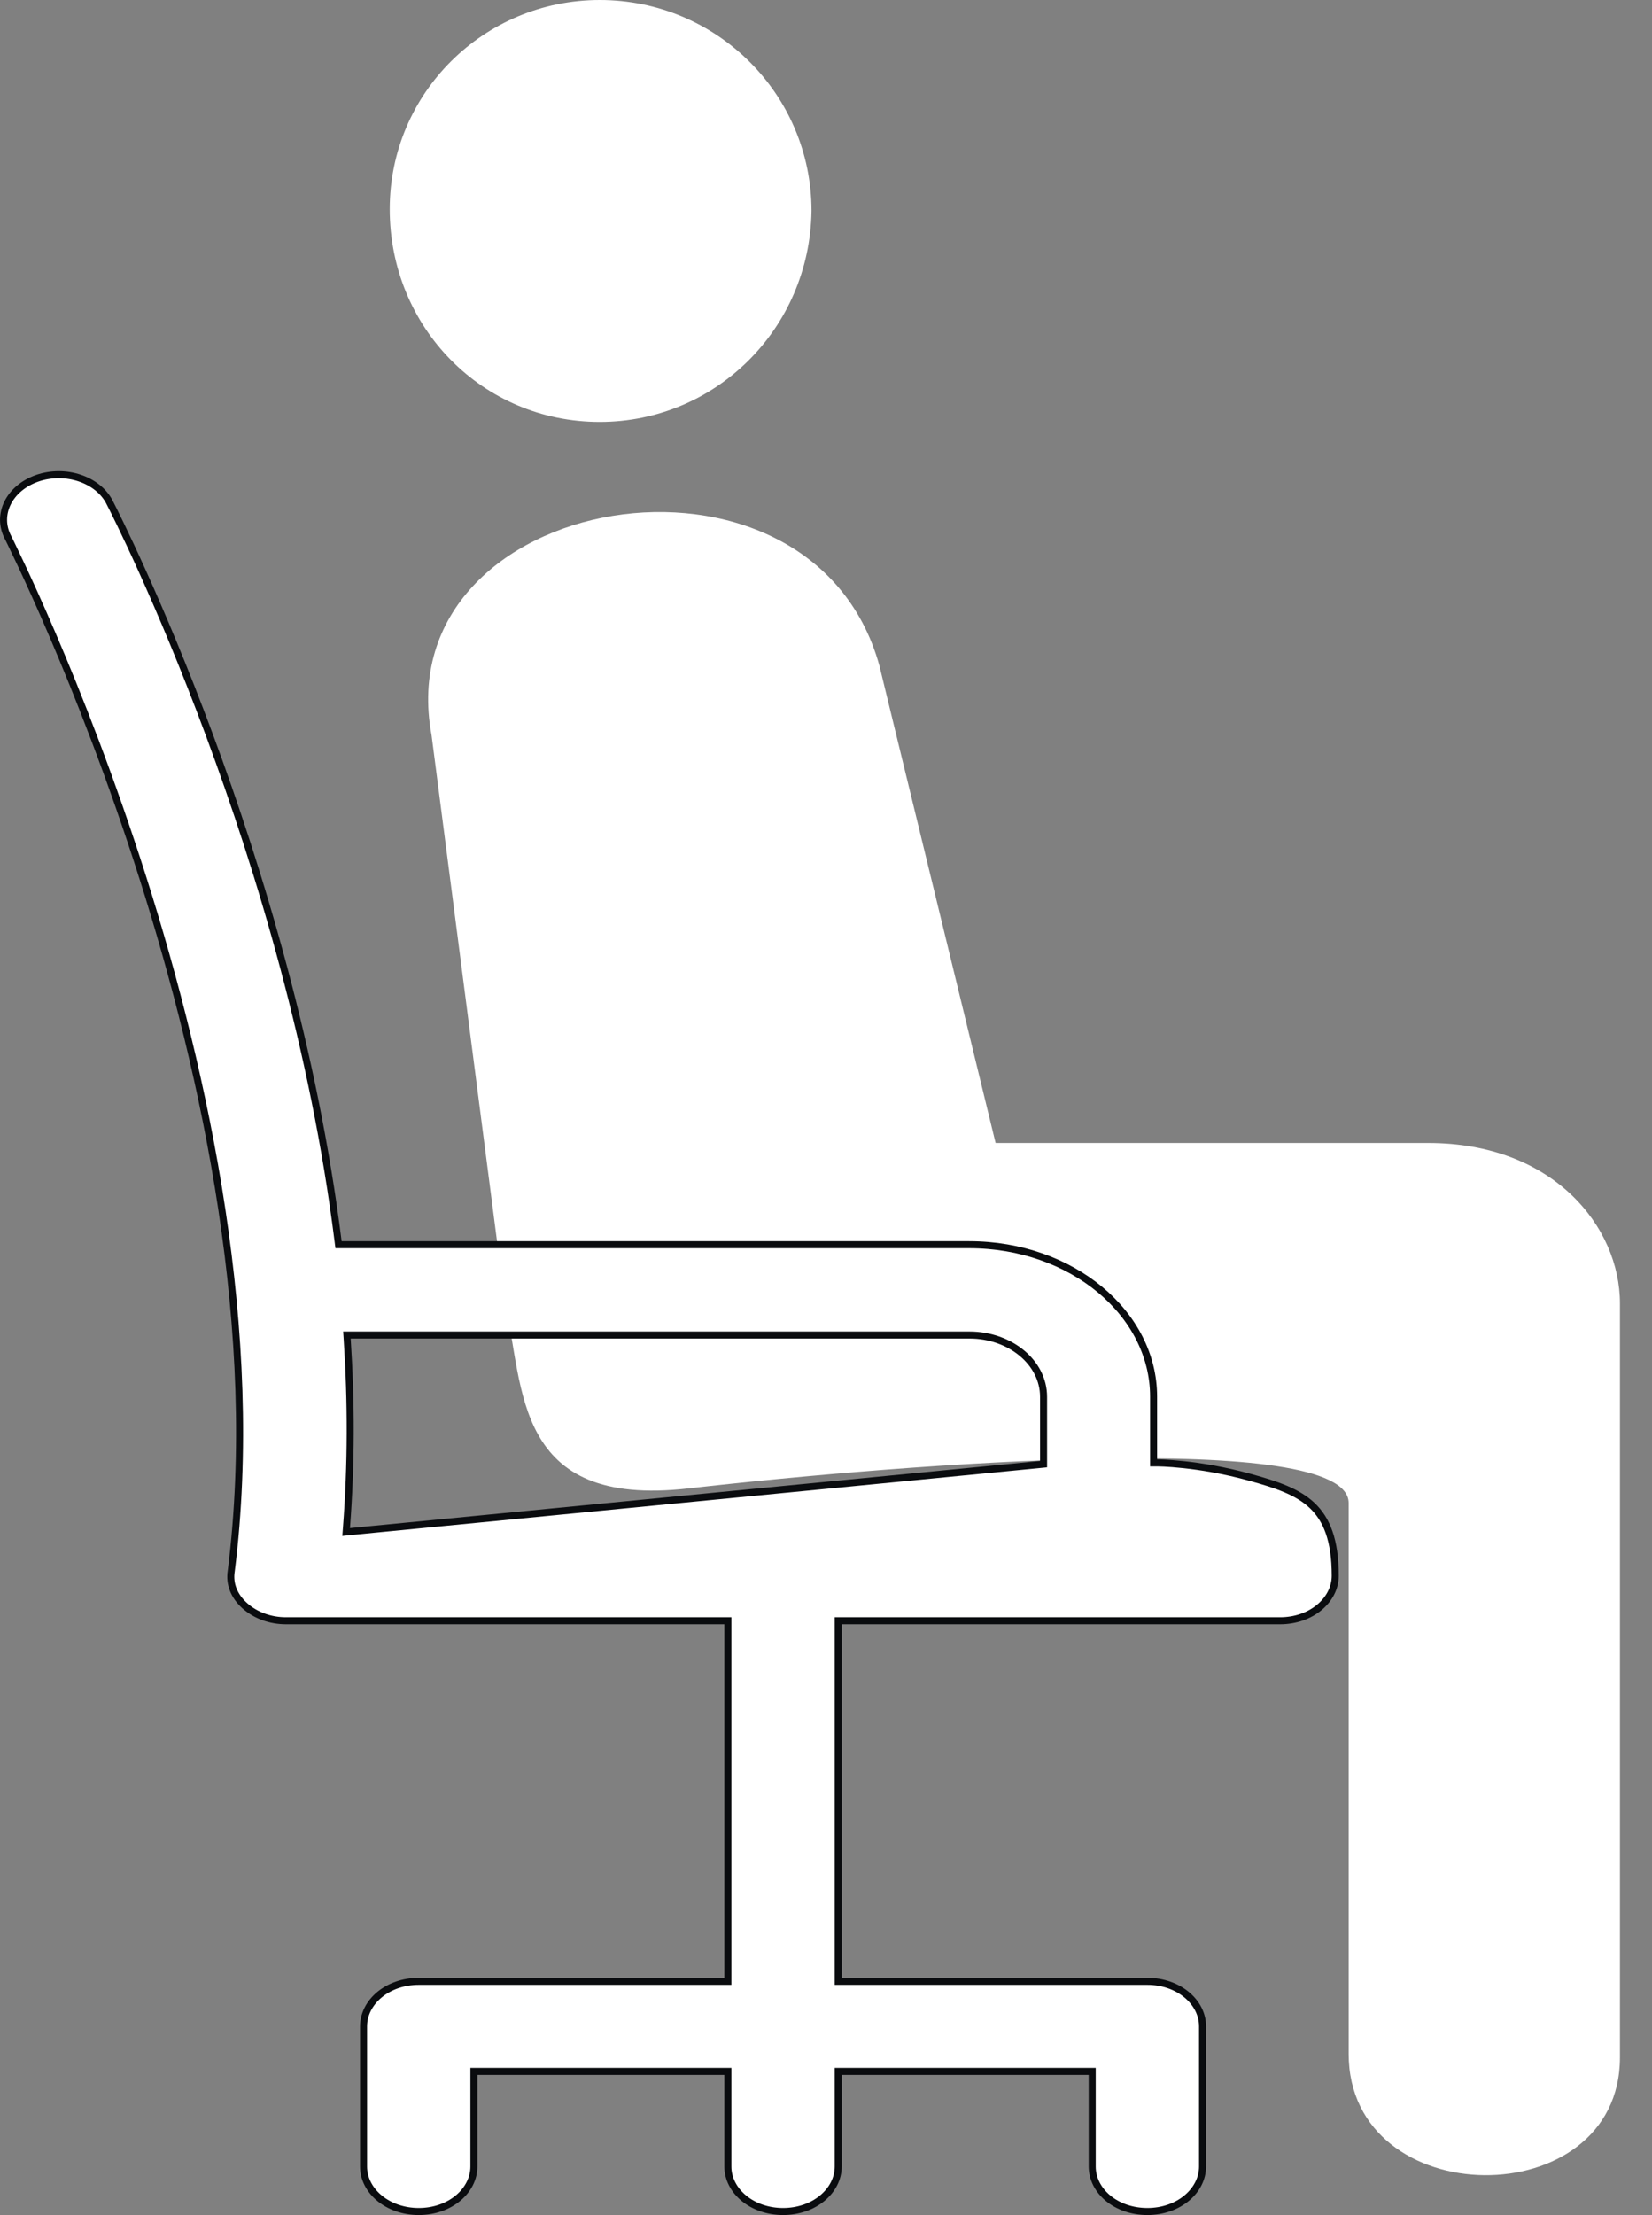 <?xml version="1.0" encoding="UTF-8"?> <svg xmlns="http://www.w3.org/2000/svg" width="47" height="63" viewBox="0 0 47 63" fill="none"><rect x="0" y="0" width="47" height="63" fill="#808080" stroke="none"/><path d="M12.277 20.904C10.991 13.962 23.058 11.884 25.018 18.928L28.325 32.509H40.637C44.189 32.509 46.088 34.891 46.088 37.07V58.516C46.088 63.026 38.37 62.975 38.37 58.414C38.37 58.414 38.37 44.844 38.37 42.747C38.37 40.65 25.825 41.623 19.588 42.333C14.594 42.902 14.92 39.451 14.369 37.07L12.277 20.904Z" fill="white"></path><path d="M17.063 12C20.354 12 23.037 9.356 23.088 6C23.088 2.695 20.404 0 17.063 0C13.771 0 11.088 2.644 11.088 5.949C11.088 9.305 13.721 12 17.063 12Z" fill="white"></path><path d="M3.119 14.289L3.119 14.289L3.119 14.29C3.384 14.801 8.259 24.419 9.62 35.314L9.631 35.402H9.72H27.575C30.492 35.402 32.82 37.359 32.82 39.721V41.507V41.607H32.92H32.92H32.921L32.923 41.607L32.933 41.607L32.971 41.608C33.005 41.609 33.056 41.61 33.121 41.613C33.252 41.62 33.443 41.633 33.681 41.658C34.156 41.709 34.818 41.812 35.561 42.017C36.314 42.224 36.915 42.426 37.332 42.82C37.742 43.209 37.988 43.799 37.988 44.818C37.988 45.505 37.31 46.098 36.418 46.098H23.948H23.848V46.198V56.253V56.353H23.948H32.644C33.526 56.353 34.213 56.938 34.213 57.634V61.62C34.213 62.308 33.535 62.9 32.644 62.9C31.751 62.9 31.074 62.316 31.074 61.62V59.014V58.914H30.974H23.948H23.848V59.014V61.62C23.848 62.308 23.17 62.9 22.278 62.9C21.395 62.9 20.708 62.315 20.708 61.62V59.014V58.914H20.608H13.583H13.483V59.014V61.62C13.483 62.308 12.805 62.9 11.913 62.9C11.03 62.9 10.343 62.315 10.343 61.62V57.634C10.343 56.946 11.021 56.353 11.913 56.353H20.608H20.708V56.253V46.198V46.098H20.608H8.138C7.687 46.098 7.267 45.943 6.96 45.666C6.656 45.392 6.524 45.048 6.577 44.694L6.578 44.691C7.43 37.923 5.856 30.606 4.065 24.968C3.169 22.148 2.218 19.745 1.486 18.037C1.12 17.183 0.809 16.503 0.587 16.032C0.476 15.796 0.388 15.612 0.326 15.485C0.295 15.421 0.271 15.372 0.254 15.337L0.233 15.296L0.228 15.285C0.227 15.283 0.226 15.281 0.226 15.281C0.226 15.281 0.226 15.281 0.226 15.281L0.226 15.281L0.223 15.276C-0.106 14.642 0.248 13.89 1.057 13.603C1.87 13.322 2.79 13.64 3.119 14.289ZM29.6 41.652L29.69 41.643V41.552V39.729C29.69 38.742 28.728 37.971 27.584 37.971H9.976H9.87L9.877 38.077C9.995 39.862 9.995 41.662 9.857 43.454L9.848 43.573L9.966 43.561L29.6 41.652Z" fill="white" stroke="#0A0C0F" stroke-width="0.2"></path></svg> 